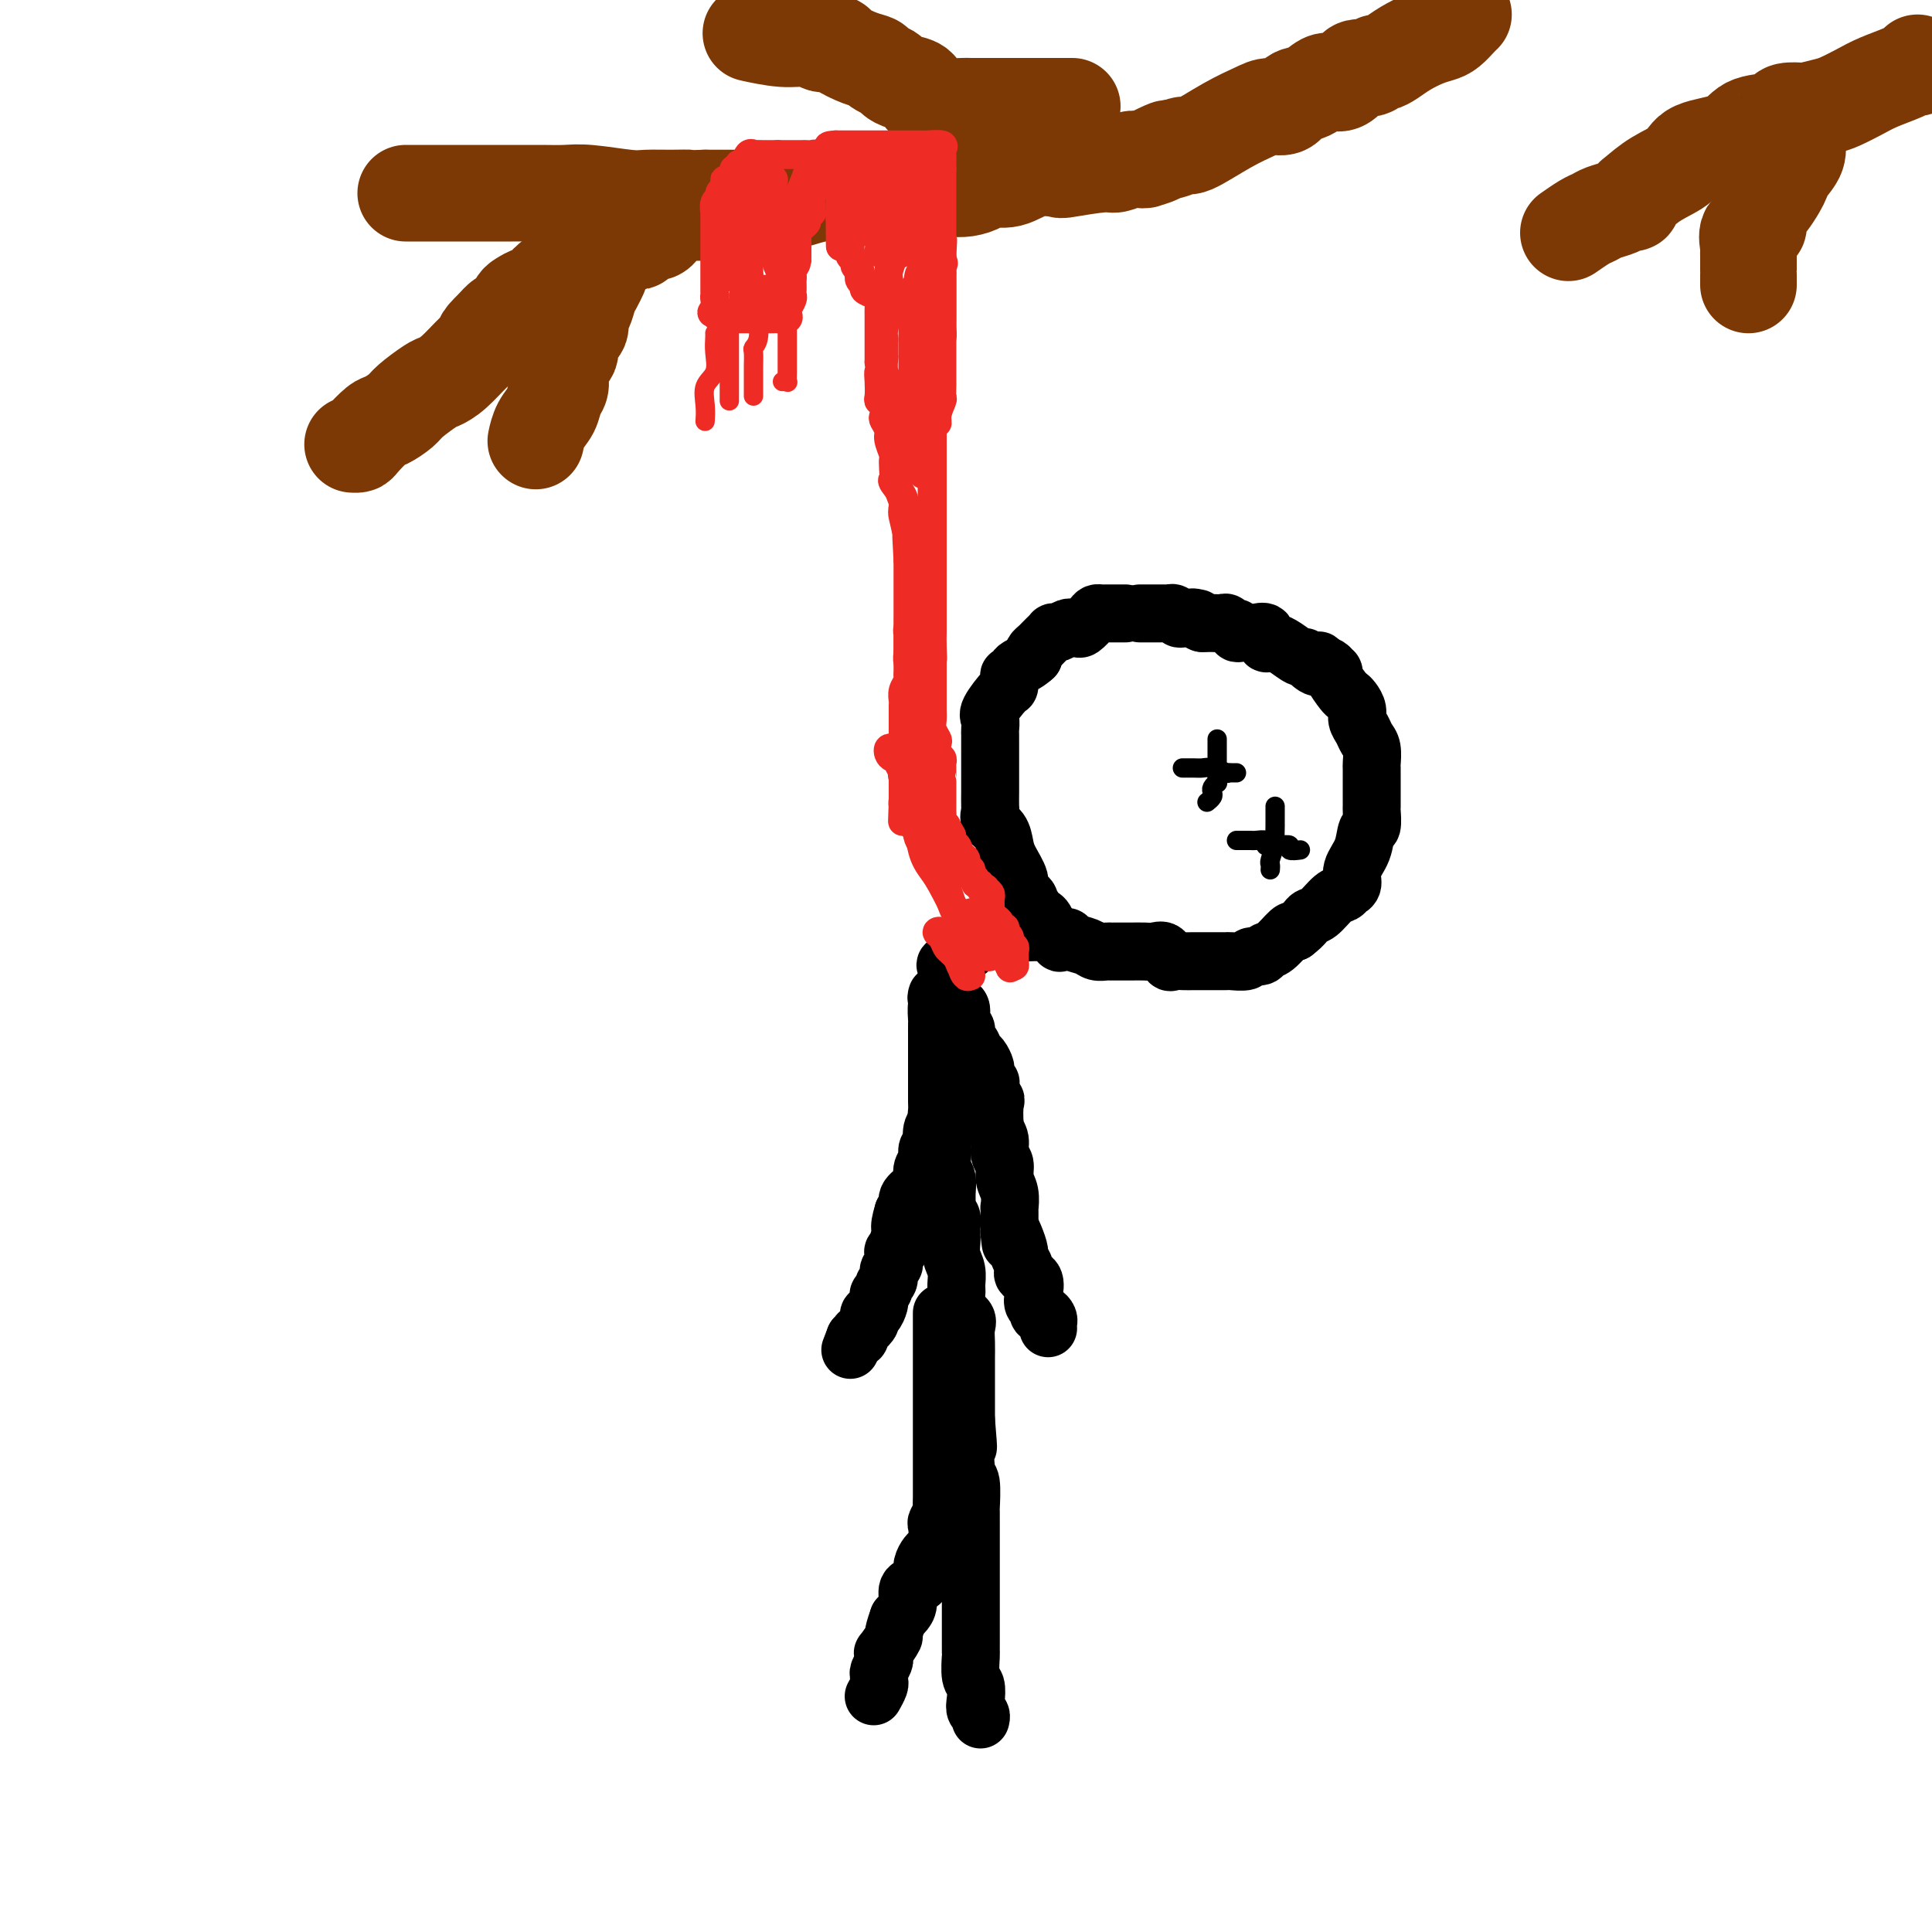 <svg viewBox='0 0 400 400' version='1.1' xmlns='http://www.w3.org/2000/svg' xmlns:xlink='http://www.w3.org/1999/xlink'><g fill='none' stroke='#000000' stroke-width='12' stroke-linecap='round' stroke-linejoin='round'><path d='M233,127c-0.303,-0.000 -0.606,-0.000 -1,0c-0.394,0.000 -0.879,0.000 -1,0c-0.121,-0.000 0.122,-0.001 0,0c-0.122,0.001 -0.609,0.002 -1,0c-0.391,-0.002 -0.686,-0.007 -1,0c-0.314,0.007 -0.647,0.026 -1,0c-0.353,-0.026 -0.725,-0.098 -1,0c-0.275,0.098 -0.451,0.366 -1,1c-0.549,0.634 -1.470,1.633 -2,2c-0.530,0.367 -0.670,0.102 -1,0c-0.330,-0.102 -0.849,-0.041 -1,0c-0.151,0.041 0.065,0.063 0,0c-0.065,-0.063 -0.413,-0.210 -1,0c-0.587,0.210 -1.414,0.777 -2,1c-0.586,0.223 -0.930,0.101 -1,0c-0.070,-0.101 0.135,-0.182 0,0c-0.135,0.182 -0.611,0.626 -1,1c-0.389,0.374 -0.692,0.678 -1,1c-0.308,0.322 -0.621,0.664 -1,1c-0.379,0.336 -0.822,0.668 -1,1c-0.178,0.332 -0.089,0.666 0,1'/><path d='M214,136c-1.254,1.184 -2.388,1.645 -3,2c-0.612,0.355 -0.701,0.603 -1,1c-0.299,0.397 -0.810,0.943 -1,1c-0.190,0.057 -0.061,-0.375 0,0c0.061,0.375 0.055,1.557 0,2c-0.055,0.443 -0.158,0.146 -1,1c-0.842,0.854 -2.422,2.859 -3,4c-0.578,1.141 -0.155,1.418 0,2c0.155,0.582 0.042,1.469 0,2c-0.042,0.531 -0.011,0.706 0,1c0.011,0.294 0.003,0.705 0,1c-0.003,0.295 -0.001,0.472 0,1c0.001,0.528 0.000,1.406 0,2c-0.000,0.594 0.000,0.904 0,2c-0.000,1.096 -0.002,2.979 0,4c0.002,1.021 0.007,1.179 0,2c-0.007,0.821 -0.027,2.306 0,3c0.027,0.694 0.100,0.596 0,1c-0.100,0.404 -0.372,1.309 0,2c0.372,0.691 1.390,1.168 2,2c0.610,0.832 0.812,2.019 1,3c0.188,0.981 0.361,1.754 1,3c0.639,1.246 1.745,2.964 2,4c0.255,1.036 -0.340,1.391 0,2c0.340,0.609 1.614,1.472 2,2c0.386,0.528 -0.118,0.723 0,1c0.118,0.277 0.858,0.638 1,1c0.142,0.362 -0.312,0.726 0,1c0.312,0.274 1.392,0.458 2,1c0.608,0.542 0.745,1.440 1,2c0.255,0.560 0.627,0.780 1,1'/><path d='M218,193c2.192,3.781 1.171,1.734 1,1c-0.171,-0.734 0.506,-0.154 1,0c0.494,0.154 0.805,-0.116 1,0c0.195,0.116 0.276,0.620 1,1c0.724,0.380 2.093,0.638 3,1c0.907,0.362 1.353,0.829 2,1c0.647,0.171 1.496,0.046 2,0c0.504,-0.046 0.662,-0.012 1,0c0.338,0.012 0.857,0.003 1,0c0.143,-0.003 -0.089,-0.000 0,0c0.089,0.000 0.500,-0.002 1,0c0.500,0.002 1.090,0.008 2,0c0.910,-0.008 2.141,-0.030 3,0c0.859,0.030 1.346,0.113 2,0c0.654,-0.113 1.475,-0.423 2,0c0.525,0.423 0.755,1.577 1,2c0.245,0.423 0.506,0.113 1,0c0.494,-0.113 1.221,-0.030 2,0c0.779,0.030 1.610,0.008 2,0c0.390,-0.008 0.340,-0.002 1,0c0.660,0.002 2.030,0.002 3,0c0.970,-0.002 1.540,-0.004 2,0c0.460,0.004 0.810,0.016 1,0c0.190,-0.016 0.222,-0.060 1,0c0.778,0.060 2.304,0.226 3,0c0.696,-0.226 0.561,-0.842 1,-1c0.439,-0.158 1.452,0.143 2,0c0.548,-0.143 0.631,-0.729 1,-1c0.369,-0.271 1.022,-0.227 2,-1c0.978,-0.773 2.279,-2.364 3,-3c0.721,-0.636 0.860,-0.318 1,0'/><path d='M268,193c2.146,-1.593 2.513,-2.574 3,-3c0.487,-0.426 1.096,-0.296 2,-1c0.904,-0.704 2.103,-2.243 3,-3c0.897,-0.757 1.492,-0.733 2,-1c0.508,-0.267 0.927,-0.825 1,-1c0.073,-0.175 -0.202,0.033 0,0c0.202,-0.033 0.881,-0.307 1,-1c0.119,-0.693 -0.322,-1.804 0,-3c0.322,-1.196 1.407,-2.475 2,-4c0.593,-1.525 0.695,-3.294 1,-4c0.305,-0.706 0.814,-0.348 1,-1c0.186,-0.652 0.050,-2.315 0,-3c-0.050,-0.685 -0.014,-0.391 0,-1c0.014,-0.609 0.004,-2.120 0,-3c-0.004,-0.880 -0.004,-1.128 0,-2c0.004,-0.872 0.013,-2.369 0,-3c-0.013,-0.631 -0.046,-0.396 0,-1c0.046,-0.604 0.171,-2.049 0,-3c-0.171,-0.951 -0.637,-1.410 -1,-2c-0.363,-0.590 -0.622,-1.310 -1,-2c-0.378,-0.690 -0.873,-1.349 -1,-2c-0.127,-0.651 0.116,-1.295 0,-2c-0.116,-0.705 -0.592,-1.471 -1,-2c-0.408,-0.529 -0.750,-0.820 -1,-1c-0.250,-0.180 -0.410,-0.248 -1,-1c-0.590,-0.752 -1.611,-2.188 -2,-3c-0.389,-0.812 -0.145,-1.001 0,-1c0.145,0.001 0.193,0.193 0,0c-0.193,-0.193 -0.627,-0.769 -1,-1c-0.373,-0.231 -0.687,-0.115 -1,0'/><path d='M274,138c-1.667,-2.588 -0.834,-0.556 -1,0c-0.166,0.556 -1.329,-0.362 -2,-1c-0.671,-0.638 -0.848,-0.994 -1,-1c-0.152,-0.006 -0.280,0.340 -1,0c-0.720,-0.340 -2.033,-1.367 -3,-2c-0.967,-0.633 -1.586,-0.874 -2,-1c-0.414,-0.126 -0.621,-0.139 -1,0c-0.379,0.139 -0.929,0.430 -1,0c-0.071,-0.430 0.335,-1.579 0,-2c-0.335,-0.421 -1.413,-0.113 -2,0c-0.587,0.113 -0.683,0.031 -1,0c-0.317,-0.031 -0.855,-0.012 -1,0c-0.145,0.012 0.102,0.018 0,0c-0.102,-0.018 -0.552,-0.061 -1,0c-0.448,0.061 -0.893,0.227 -1,0c-0.107,-0.227 0.123,-0.845 0,-1c-0.123,-0.155 -0.601,0.155 -1,0c-0.399,-0.155 -0.720,-0.773 -1,-1c-0.280,-0.227 -0.518,-0.061 -1,0c-0.482,0.061 -1.207,0.016 -2,0c-0.793,-0.016 -1.655,-0.005 -2,0c-0.345,0.005 -0.172,0.002 0,0'/><path d='M249,129c-4.062,-1.620 -1.718,-1.170 -1,-1c0.718,0.170 -0.189,0.060 -1,0c-0.811,-0.060 -1.527,-0.069 -2,0c-0.473,0.069 -0.704,0.215 -1,0c-0.296,-0.215 -0.656,-0.790 -1,-1c-0.344,-0.210 -0.673,-0.056 -1,0c-0.327,0.056 -0.652,0.015 -1,0c-0.348,-0.015 -0.720,-0.004 -1,0c-0.280,0.004 -0.467,0.001 -1,0c-0.533,-0.001 -1.411,-0.000 -2,0c-0.589,0.000 -0.889,0.000 -1,0c-0.111,-0.000 -0.032,-0.000 0,0c0.032,0.000 0.016,0.000 0,0'/><path d='M215,193c-0.417,0.000 -0.833,0.000 -1,0c-0.167,0.000 -0.083,0.000 0,0c0.083,0.000 0.167,0.000 0,0c-0.167,0.000 -0.583,0.000 -1,0'/><path d='M213,193c-0.509,0.016 -0.781,0.057 -1,0c-0.219,-0.057 -0.386,-0.211 -1,0c-0.614,0.211 -1.675,0.789 -2,1c-0.325,0.211 0.085,0.057 0,0c-0.085,-0.057 -0.667,-0.015 -1,0c-0.333,0.015 -0.418,0.003 -1,0c-0.582,-0.003 -1.661,0.002 -2,0c-0.339,-0.002 0.064,-0.012 0,0c-0.064,0.012 -0.593,0.046 -1,0c-0.407,-0.046 -0.691,-0.171 -1,0c-0.309,0.171 -0.642,0.637 -1,1c-0.358,0.363 -0.739,0.622 -1,1c-0.261,0.378 -0.400,0.874 -1,1c-0.600,0.126 -1.662,-0.120 -2,0c-0.338,0.120 0.046,0.606 0,1c-0.046,0.394 -0.523,0.697 -1,1'/><path d='M197,199c-2.476,1.111 -0.667,0.890 0,1c0.667,0.110 0.193,0.553 0,1c-0.193,0.447 -0.103,0.898 0,1c0.103,0.102 0.221,-0.146 0,0c-0.221,0.146 -0.781,0.685 -1,1c-0.219,0.315 -0.097,0.407 0,1c0.097,0.593 0.170,1.689 0,2c-0.170,0.311 -0.581,-0.162 -1,0c-0.419,0.162 -0.844,0.960 -1,2c-0.156,1.040 -0.042,2.321 0,3c0.042,0.679 0.011,0.756 0,1c-0.011,0.244 -0.003,0.656 0,1c0.003,0.344 0.001,0.621 0,1c-0.001,0.379 -0.000,0.862 0,1c0.000,0.138 0.000,-0.067 0,0c-0.000,0.067 -0.000,0.407 0,1c0.000,0.593 -0.000,1.441 0,2c0.000,0.559 0.000,0.830 0,1c-0.000,0.170 -0.000,0.237 0,1c0.000,0.763 0.000,2.220 0,3c-0.000,0.780 -0.001,0.883 0,1c0.001,0.117 0.004,0.248 0,1c-0.004,0.752 -0.015,2.124 0,3c0.015,0.876 0.056,1.255 0,2c-0.056,0.745 -0.207,1.854 0,3c0.207,1.146 0.774,2.327 1,3c0.226,0.673 0.113,0.836 0,1'/><path d='M195,237c0.156,4.605 0.046,1.617 0,1c-0.046,-0.617 -0.026,1.135 0,2c0.026,0.865 0.060,0.841 0,1c-0.060,0.159 -0.213,0.501 0,1c0.213,0.499 0.793,1.155 1,2c0.207,0.845 0.041,1.879 0,3c-0.041,1.121 0.041,2.328 0,3c-0.041,0.672 -0.207,0.811 0,1c0.207,0.189 0.788,0.430 1,1c0.212,0.570 0.056,1.468 0,2c-0.056,0.532 -0.011,0.697 0,1c0.011,0.303 -0.011,0.742 0,1c0.011,0.258 0.056,0.333 0,1c-0.056,0.667 -0.213,1.926 0,3c0.213,1.074 0.797,1.965 1,3c0.203,1.035 0.026,2.216 0,3c-0.026,0.784 0.098,1.171 0,2c-0.098,0.829 -0.419,2.100 0,3c0.419,0.900 1.576,1.430 2,2c0.424,0.570 0.114,1.179 0,2c-0.114,0.821 -0.030,1.855 0,3c0.030,1.145 0.008,2.401 0,3c-0.008,0.599 -0.002,0.541 0,1c0.002,0.459 0.001,1.436 0,2c-0.001,0.564 -0.000,0.715 0,1c0.000,0.285 0.000,0.705 0,1c-0.000,0.295 -0.000,0.466 0,1c0.000,0.534 0.000,1.432 0,2c-0.000,0.568 -0.000,0.807 0,1c0.000,0.193 0.000,0.341 0,1c-0.000,0.659 -0.000,1.830 0,3'/><path d='M200,294c0.790,9.387 0.264,4.355 0,4c-0.264,-0.355 -0.267,3.968 0,6c0.267,2.032 0.804,1.772 1,3c0.196,1.228 0.053,3.942 0,5c-0.053,1.058 -0.014,0.458 0,1c0.014,0.542 0.004,2.224 0,3c-0.004,0.776 -0.001,0.645 0,1c0.001,0.355 0.000,1.197 0,2c-0.000,0.803 -0.000,1.567 0,2c0.000,0.433 0.000,0.534 0,1c-0.000,0.466 -0.000,1.298 0,2c0.000,0.702 0.000,1.275 0,2c-0.000,0.725 -0.000,1.602 0,2c0.000,0.398 0.000,0.318 0,1c-0.000,0.682 -0.000,2.127 0,3c0.000,0.873 0.000,1.172 0,2c-0.000,0.828 -0.001,2.183 0,3c0.001,0.817 0.004,1.096 0,2c-0.004,0.904 -0.015,2.434 0,3c0.015,0.566 0.056,0.169 0,1c-0.056,0.831 -0.207,2.891 0,4c0.207,1.109 0.774,1.268 1,2c0.226,0.732 0.113,2.039 0,3c-0.113,0.961 -0.226,1.577 0,2c0.226,0.423 0.792,0.652 1,1c0.208,0.348 0.060,0.814 0,1c-0.060,0.186 -0.030,0.093 0,0'/><path d='M195,272c-0.000,-0.163 -0.000,-0.327 0,0c0.000,0.327 0.000,1.143 0,2c-0.000,0.857 -0.000,1.755 0,3c0.000,1.245 0.000,2.836 0,4c-0.000,1.164 -0.000,1.900 0,3c0.000,1.100 0.000,2.564 0,4c-0.000,1.436 -0.000,2.845 0,4c0.000,1.155 0.000,2.058 0,3c-0.000,0.942 -0.000,1.924 0,3c0.000,1.076 0.000,2.245 0,3c-0.000,0.755 -0.000,1.095 0,2c0.000,0.905 0.001,2.374 0,3c-0.001,0.626 -0.004,0.410 0,1c0.004,0.590 0.015,1.988 0,3c-0.015,1.012 -0.056,1.640 0,2c0.056,0.360 0.208,0.454 0,1c-0.208,0.546 -0.776,1.546 -1,2c-0.224,0.454 -0.102,0.362 0,1c0.102,0.638 0.185,2.006 0,3c-0.185,0.994 -0.638,1.614 -1,2c-0.362,0.386 -0.635,0.538 -1,1c-0.365,0.462 -0.824,1.235 -1,2c-0.176,0.765 -0.071,1.521 0,2c0.071,0.479 0.107,0.681 0,1c-0.107,0.319 -0.357,0.754 -1,1c-0.643,0.246 -1.677,0.303 -2,1c-0.323,0.697 0.067,2.034 0,3c-0.067,0.966 -0.591,1.562 -1,2c-0.409,0.438 -0.705,0.719 -1,1'/><path d='M186,335c-1.497,4.124 -0.740,3.433 -1,4c-0.260,0.567 -1.538,2.393 -2,3c-0.462,0.607 -0.110,-0.006 0,0c0.110,0.006 -0.023,0.632 0,1c0.023,0.368 0.203,0.479 0,1c-0.203,0.521 -0.790,1.454 -1,2c-0.210,0.546 -0.042,0.707 0,1c0.042,0.293 -0.040,0.718 0,1c0.040,0.282 0.203,0.422 0,1c-0.203,0.578 -0.772,1.594 -1,2c-0.228,0.406 -0.114,0.203 0,0'/><path d='M196,207c0.342,-0.106 0.684,-0.212 1,0c0.316,0.212 0.606,0.743 1,1c0.394,0.257 0.893,0.239 1,1c0.107,0.761 -0.179,2.302 0,3c0.179,0.698 0.821,0.553 1,1c0.179,0.447 -0.106,1.486 0,2c0.106,0.514 0.602,0.504 1,1c0.398,0.496 0.699,1.500 1,2c0.301,0.500 0.602,0.497 1,1c0.398,0.503 0.891,1.511 1,2c0.109,0.489 -0.168,0.458 0,1c0.168,0.542 0.781,1.657 1,2c0.219,0.343 0.045,-0.084 0,0c-0.045,0.084 0.039,0.680 0,1c-0.039,0.320 -0.203,0.364 0,1c0.203,0.636 0.771,1.865 1,2c0.229,0.135 0.118,-0.824 0,0c-0.118,0.824 -0.243,3.431 0,5c0.243,1.569 0.853,2.099 1,3c0.147,0.901 -0.171,2.173 0,3c0.171,0.827 0.830,1.210 1,2c0.170,0.790 -0.151,1.987 0,3c0.151,1.013 0.772,1.843 1,3c0.228,1.157 0.061,2.640 0,3c-0.061,0.360 -0.016,-0.403 0,0c0.016,0.403 0.005,1.972 0,3c-0.005,1.028 -0.002,1.514 0,2'/><path d='M209,255c0.575,4.782 0.014,1.235 0,0c-0.014,-1.235 0.519,-0.160 1,1c0.481,1.160 0.912,2.405 1,3c0.088,0.595 -0.165,0.539 0,1c0.165,0.461 0.748,1.439 1,2c0.252,0.561 0.171,0.703 0,1c-0.171,0.297 -0.434,0.748 0,1c0.434,0.252 1.566,0.306 2,1c0.434,0.694 0.172,2.027 0,3c-0.172,0.973 -0.252,1.584 0,2c0.252,0.416 0.838,0.636 1,1c0.162,0.364 -0.100,0.872 0,1c0.100,0.128 0.563,-0.123 1,0c0.437,0.123 0.849,0.621 1,1c0.151,0.379 0.041,0.641 0,1c-0.041,0.359 -0.012,0.817 0,1c0.012,0.183 0.006,0.092 0,0'/><path d='M194,206c-0.113,0.359 -0.226,0.718 0,1c0.226,0.282 0.793,0.488 1,1c0.207,0.512 0.056,1.332 0,2c-0.056,0.668 -0.015,1.185 0,2c0.015,0.815 0.004,1.928 0,3c-0.004,1.072 -0.001,2.105 0,3c0.001,0.895 0.000,1.653 0,2c-0.000,0.347 -0.000,0.282 0,1c0.000,0.718 0.000,2.220 0,3c-0.000,0.780 0.000,0.839 0,1c-0.000,0.161 -0.000,0.424 0,1c0.000,0.576 0.001,1.463 0,2c-0.001,0.537 -0.003,0.722 0,1c0.003,0.278 0.011,0.650 0,1c-0.011,0.350 -0.042,0.680 0,1c0.042,0.320 0.156,0.631 0,1c-0.156,0.369 -0.582,0.795 -1,1c-0.418,0.205 -0.829,0.191 -1,1c-0.171,0.809 -0.102,2.443 0,3c0.102,0.557 0.238,0.036 0,0c-0.238,-0.036 -0.850,0.413 -1,1c-0.150,0.587 0.162,1.312 0,2c-0.162,0.688 -0.799,1.340 -1,2c-0.201,0.660 0.035,1.329 0,2c-0.035,0.671 -0.339,1.345 -1,2c-0.661,0.655 -1.678,1.292 -2,2c-0.322,0.708 0.051,1.488 0,2c-0.051,0.512 -0.525,0.756 -1,1'/><path d='M187,251c-1.254,3.952 -0.387,3.834 0,4c0.387,0.166 0.296,0.618 0,1c-0.296,0.382 -0.797,0.694 -1,1c-0.203,0.306 -0.107,0.607 0,1c0.107,0.393 0.226,0.879 0,1c-0.226,0.121 -0.797,-0.123 -1,0c-0.203,0.123 -0.039,0.614 0,1c0.039,0.386 -0.046,0.667 0,1c0.046,0.333 0.224,0.719 0,1c-0.224,0.281 -0.848,0.458 -1,1c-0.152,0.542 0.170,1.451 0,2c-0.170,0.549 -0.830,0.739 -1,1c-0.170,0.261 0.151,0.593 0,1c-0.151,0.407 -0.775,0.887 -1,1c-0.225,0.113 -0.050,-0.142 0,0c0.050,0.142 -0.026,0.683 0,1c0.026,0.317 0.152,0.412 0,1c-0.152,0.588 -0.584,1.668 -1,2c-0.416,0.332 -0.815,-0.084 -1,0c-0.185,0.084 -0.154,0.667 0,1c0.154,0.333 0.431,0.415 0,1c-0.431,0.585 -1.569,1.672 -2,2c-0.431,0.328 -0.154,-0.104 0,0c0.154,0.104 0.187,0.744 0,1c-0.187,0.256 -0.593,0.128 -1,0'/><path d='M177,277c-1.667,4.333 -0.833,2.167 0,0'/></g>
<g fill='none' stroke='#7C3805' stroke-width='20' stroke-linecap='round' stroke-linejoin='round'><path d='M303,3c-0.240,0.222 -0.479,0.443 -1,1c-0.521,0.557 -1.322,1.448 -2,2c-0.678,0.552 -1.232,0.765 -2,1c-0.768,0.235 -1.750,0.493 -3,1c-1.250,0.507 -2.769,1.264 -4,2c-1.231,0.736 -2.174,1.451 -3,2c-0.826,0.549 -1.535,0.931 -2,1c-0.465,0.069 -0.687,-0.176 -1,0c-0.313,0.176 -0.717,0.773 -1,1c-0.283,0.227 -0.446,0.086 -1,0c-0.554,-0.086 -1.499,-0.116 -2,0c-0.501,0.116 -0.560,0.378 -1,1c-0.440,0.622 -1.263,1.604 -2,2c-0.737,0.396 -1.390,0.205 -2,0c-0.610,-0.205 -1.178,-0.423 -2,0c-0.822,0.423 -1.898,1.488 -3,2c-1.102,0.512 -2.231,0.470 -3,1c-0.769,0.530 -1.180,1.632 -2,2c-0.820,0.368 -2.050,0.003 -3,0c-0.950,-0.003 -1.620,0.357 -3,1c-1.380,0.643 -3.469,1.570 -6,3c-2.531,1.430 -5.503,3.363 -7,4c-1.497,0.637 -1.518,-0.021 -2,0c-0.482,0.021 -1.423,0.720 -2,1c-0.577,0.280 -0.788,0.140 -1,0'/><path d='M242,31c-9.648,4.287 -3.270,1.004 -1,0c2.270,-1.004 0.430,0.271 -1,1c-1.430,0.729 -2.451,0.912 -3,1c-0.549,0.088 -0.628,0.080 -1,0c-0.372,-0.080 -1.038,-0.231 -2,0c-0.962,0.231 -2.220,0.844 -3,1c-0.780,0.156 -1.082,-0.147 -3,0c-1.918,0.147 -5.452,0.742 -7,1c-1.548,0.258 -1.110,0.177 -2,0c-0.890,-0.177 -3.109,-0.450 -5,0c-1.891,0.450 -3.455,1.623 -5,2c-1.545,0.377 -3.072,-0.044 -4,0c-0.928,0.044 -1.257,0.551 -2,1c-0.743,0.449 -1.898,0.838 -3,1c-1.102,0.162 -2.150,0.096 -3,0c-0.850,-0.096 -1.503,-0.222 -3,0c-1.497,0.222 -3.839,0.792 -5,1c-1.161,0.208 -1.141,0.055 -2,0c-0.859,-0.055 -2.595,-0.011 -4,0c-1.405,0.011 -2.478,-0.011 -4,0c-1.522,0.011 -3.495,0.056 -5,0c-1.505,-0.056 -2.544,-0.211 -4,0c-1.456,0.211 -3.330,0.789 -4,1c-0.670,0.211 -0.137,0.057 -1,0c-0.863,-0.057 -3.122,-0.015 -4,0c-0.878,0.015 -0.376,0.004 -1,0c-0.624,-0.004 -2.373,-0.001 -4,0c-1.627,0.001 -3.130,0.000 -4,0c-0.870,-0.000 -1.106,-0.000 -2,0c-0.894,0.000 -2.447,0.000 -4,0'/><path d='M146,41c-9.150,0.308 -5.024,0.079 -4,0c1.024,-0.079 -1.053,-0.007 -3,0c-1.947,0.007 -3.762,-0.051 -5,0c-1.238,0.051 -1.898,0.210 -4,0c-2.102,-0.210 -5.646,-0.788 -8,-1c-2.354,-0.212 -3.518,-0.057 -5,0c-1.482,0.057 -3.282,0.015 -5,0c-1.718,-0.015 -3.353,-0.004 -6,0c-2.647,0.004 -6.307,0.001 -9,0c-2.693,-0.001 -4.421,-0.000 -6,0c-1.579,0.000 -3.011,0.000 -4,0c-0.989,-0.000 -1.536,-0.000 -2,0c-0.464,0.000 -0.847,0.000 -1,0c-0.153,-0.000 -0.077,-0.000 0,0'/><path d='M148,44c-0.325,0.000 -0.651,0.000 -1,0c-0.349,-0.000 -0.722,-0.002 -1,0c-0.278,0.002 -0.462,0.006 -1,0c-0.538,-0.006 -1.428,-0.022 -2,0c-0.572,0.022 -0.824,0.082 -1,0c-0.176,-0.082 -0.275,-0.307 -1,0c-0.725,0.307 -2.074,1.144 -3,2c-0.926,0.856 -1.428,1.730 -2,2c-0.572,0.270 -1.212,-0.063 -2,0c-0.788,0.063 -1.723,0.521 -2,1c-0.277,0.479 0.102,0.977 0,1c-0.102,0.023 -0.687,-0.429 -2,0c-1.313,0.429 -3.355,1.739 -4,2c-0.645,0.261 0.107,-0.525 -1,0c-1.107,0.525 -4.074,2.363 -5,3c-0.926,0.637 0.190,0.073 0,0c-0.190,-0.073 -1.685,0.344 -3,1c-1.315,0.656 -2.450,1.552 -3,2c-0.550,0.448 -0.514,0.448 -1,1c-0.486,0.552 -1.492,1.657 -2,2c-0.508,0.343 -0.518,-0.076 -1,0c-0.482,0.076 -1.438,0.646 -2,1c-0.562,0.354 -0.731,0.493 -1,1c-0.269,0.507 -0.639,1.383 -1,2c-0.361,0.617 -0.713,0.974 -1,1c-0.287,0.026 -0.511,-0.278 -1,0c-0.489,0.278 -1.245,1.139 -2,2'/><path d='M102,68c-2.705,2.471 -1.969,2.649 -2,3c-0.031,0.351 -0.831,0.874 -2,2c-1.169,1.126 -2.707,2.853 -4,4c-1.293,1.147 -2.343,1.712 -3,2c-0.657,0.288 -0.923,0.299 -2,1c-1.077,0.701 -2.965,2.093 -4,3c-1.035,0.907 -1.219,1.329 -2,2c-0.781,0.671 -2.160,1.591 -3,2c-0.840,0.409 -1.139,0.306 -2,1c-0.861,0.694 -2.282,2.186 -3,3c-0.718,0.814 -0.732,0.950 -1,1c-0.268,0.050 -0.791,0.014 -1,0c-0.209,-0.014 -0.105,-0.007 0,0'/><path d='M124,57c0.089,-0.187 0.177,-0.374 0,0c-0.177,0.374 -0.620,1.308 -1,2c-0.380,0.692 -0.698,1.143 -1,2c-0.302,0.857 -0.587,2.120 -1,3c-0.413,0.880 -0.956,1.376 -1,2c-0.044,0.624 0.409,1.375 0,2c-0.409,0.625 -1.679,1.122 -2,2c-0.321,0.878 0.307,2.136 0,3c-0.307,0.864 -1.550,1.333 -2,2c-0.450,0.667 -0.109,1.533 0,2c0.109,0.467 -0.016,0.536 0,1c0.016,0.464 0.172,1.323 0,2c-0.172,0.677 -0.673,1.173 -1,2c-0.327,0.827 -0.479,1.985 -1,3c-0.521,1.015 -1.409,1.889 -2,3c-0.591,1.111 -0.883,2.460 -1,3c-0.117,0.540 -0.058,0.270 0,0'/><path d='M222,22c-0.697,-0.000 -1.394,-0.000 -2,0c-0.606,0.000 -1.119,0.000 -2,0c-0.881,-0.000 -2.128,-0.000 -3,0c-0.872,0.000 -1.368,0.000 -2,0c-0.632,-0.000 -1.400,-0.000 -2,0c-0.600,0.000 -1.031,0.001 -2,0c-0.969,-0.001 -2.475,-0.003 -4,0c-1.525,0.003 -3.067,0.013 -4,0c-0.933,-0.013 -1.256,-0.049 -2,0c-0.744,0.049 -1.907,0.182 -3,0c-1.093,-0.182 -2.114,-0.679 -3,-1c-0.886,-0.321 -1.637,-0.467 -2,-1c-0.363,-0.533 -0.339,-1.452 -1,-2c-0.661,-0.548 -2.007,-0.724 -3,-1c-0.993,-0.276 -1.632,-0.650 -2,-1c-0.368,-0.350 -0.463,-0.675 -1,-1c-0.537,-0.325 -1.515,-0.651 -2,-1c-0.485,-0.349 -0.477,-0.721 -1,-1c-0.523,-0.279 -1.578,-0.466 -3,-1c-1.422,-0.534 -3.212,-1.415 -4,-2c-0.788,-0.585 -0.574,-0.874 -1,-1c-0.426,-0.126 -1.492,-0.090 -2,0c-0.508,0.090 -0.458,0.234 -1,0c-0.542,-0.234 -1.676,-0.847 -3,-1c-1.324,-0.153 -2.840,0.155 -5,0c-2.160,-0.155 -4.966,-0.772 -6,-1c-1.034,-0.228 -0.295,-0.065 0,0c0.295,0.065 0.148,0.033 0,0'/><path d='M397,13c0.087,0.440 0.173,0.880 0,1c-0.173,0.120 -0.606,-0.080 -1,0c-0.394,0.080 -0.750,0.441 -2,1c-1.250,0.559 -3.393,1.316 -5,2c-1.607,0.684 -2.676,1.294 -4,2c-1.324,0.706 -2.901,1.509 -4,2c-1.099,0.491 -1.719,0.670 -3,1c-1.281,0.330 -3.222,0.810 -4,1c-0.778,0.190 -0.393,0.091 -1,0c-0.607,-0.091 -2.206,-0.172 -3,0c-0.794,0.172 -0.783,0.597 -1,1c-0.217,0.403 -0.660,0.782 -2,1c-1.340,0.218 -3.575,0.273 -5,1c-1.425,0.727 -2.038,2.125 -4,3c-1.962,0.875 -5.272,1.228 -7,2c-1.728,0.772 -1.874,1.962 -3,3c-1.126,1.038 -3.232,1.923 -5,3c-1.768,1.077 -3.197,2.344 -4,3c-0.803,0.656 -0.981,0.700 -1,1c-0.019,0.300 0.122,0.854 0,1c-0.122,0.146 -0.506,-0.117 -1,0c-0.494,0.117 -1.096,0.613 -2,1c-0.904,0.387 -2.109,0.664 -3,1c-0.891,0.336 -1.468,0.731 -2,1c-0.532,0.269 -1.019,0.412 -2,1c-0.981,0.588 -2.456,1.620 -3,2c-0.544,0.380 -0.155,0.109 0,0c0.155,-0.109 0.078,-0.054 0,0'/><path d='M371,26c0.419,-0.071 0.838,-0.143 1,0c0.162,0.143 0.069,0.500 0,1c-0.069,0.500 -0.112,1.144 0,2c0.112,0.856 0.378,1.923 0,3c-0.378,1.077 -1.402,2.165 -2,3c-0.598,0.835 -0.771,1.418 -1,2c-0.229,0.582 -0.514,1.162 -1,2c-0.486,0.838 -1.174,1.934 -2,3c-0.826,1.066 -1.791,2.103 -2,3c-0.209,0.897 0.336,1.653 0,2c-0.336,0.347 -1.554,0.285 -2,1c-0.446,0.715 -0.119,2.206 0,3c0.119,0.794 0.032,0.892 0,1c-0.032,0.108 -0.009,0.228 0,1c0.009,0.772 0.002,2.196 0,3c-0.002,0.804 -0.001,0.986 0,1c0.001,0.014 0.000,-0.141 0,0c-0.000,0.141 -0.000,0.576 0,1c0.000,0.424 0.000,0.835 0,1c-0.000,0.165 -0.000,0.082 0,0'/></g>
<g fill='none' stroke='#EE2B24' stroke-width='6' stroke-linecap='round' stroke-linejoin='round'><path d='M205,188c-0.081,0.331 -0.162,0.662 0,1c0.162,0.338 0.565,0.682 1,1c0.435,0.318 0.900,0.611 1,1c0.100,0.389 -0.165,0.873 0,1c0.165,0.127 0.761,-0.102 1,0c0.239,0.102 0.120,0.534 0,1c-0.120,0.466 -0.242,0.966 0,1c0.242,0.034 0.850,-0.399 1,0c0.150,0.399 -0.156,1.630 0,2c0.156,0.370 0.775,-0.121 1,0c0.225,0.121 0.058,0.856 0,1c-0.058,0.144 -0.005,-0.302 0,0c0.005,0.302 -0.037,1.350 0,2c0.037,0.650 0.153,0.900 0,1c-0.153,0.100 -0.577,0.050 -1,0'/><path d='M209,200c0.497,1.497 -0.262,-0.762 -1,-2c-0.738,-1.238 -1.455,-1.455 -2,-2c-0.545,-0.545 -0.917,-1.419 -1,-2c-0.083,-0.581 0.121,-0.871 0,-1c-0.121,-0.129 -0.569,-0.098 -1,0c-0.431,0.098 -0.844,0.264 -1,0c-0.156,-0.264 -0.056,-0.957 0,-1c0.056,-0.043 0.066,0.566 0,1c-0.066,0.434 -0.210,0.694 0,1c0.210,0.306 0.774,0.659 1,1c0.226,0.341 0.113,0.671 0,1'/><path d='M204,196c0.075,0.707 0.763,0.974 1,1c0.237,0.026 0.023,-0.190 0,0c-0.023,0.190 0.145,0.784 0,1c-0.145,0.216 -0.602,0.054 -1,0c-0.398,-0.054 -0.735,0.001 -1,0c-0.265,-0.001 -0.456,-0.058 -1,0c-0.544,0.058 -1.441,0.233 -2,0c-0.559,-0.233 -0.781,-0.872 -1,-1c-0.219,-0.128 -0.434,0.255 -1,0c-0.566,-0.255 -1.483,-1.147 -2,-2c-0.517,-0.853 -0.633,-1.665 -1,-2c-0.367,-0.335 -0.985,-0.192 -1,0c-0.015,0.192 0.573,0.433 1,1c0.427,0.567 0.692,1.460 1,2c0.308,0.540 0.659,0.726 1,1c0.341,0.274 0.670,0.637 1,1'/><path d='M198,198c0.779,1.259 0.728,1.908 1,2c0.272,0.092 0.869,-0.373 1,0c0.131,0.373 -0.202,1.586 0,2c0.202,0.414 0.940,0.031 1,0c0.060,-0.031 -0.558,0.290 -1,0c-0.442,-0.290 -0.707,-1.191 -1,-2c-0.293,-0.809 -0.614,-1.526 -1,-2c-0.386,-0.474 -0.836,-0.705 -1,-1c-0.164,-0.295 -0.041,-0.653 0,-1c0.041,-0.347 -0.000,-0.685 0,-1c0.000,-0.315 0.041,-0.609 0,-1c-0.041,-0.391 -0.166,-0.878 0,-1c0.166,-0.122 0.622,0.121 1,0c0.378,-0.121 0.680,-0.606 1,-1c0.320,-0.394 0.660,-0.697 1,-1'/><path d='M200,191c0.416,-0.785 -0.042,-0.746 0,-1c0.042,-0.254 0.586,-0.800 1,-1c0.414,-0.200 0.699,-0.054 1,0c0.301,0.054 0.620,0.014 1,0c0.380,-0.014 0.823,-0.004 1,0c0.177,0.004 0.089,0.002 0,0'/><path d='M204,189c0.423,0.089 0.847,0.179 1,0c0.153,-0.179 0.037,-0.626 0,-1c-0.037,-0.374 0.005,-0.675 0,-1c-0.005,-0.325 -0.058,-0.675 0,-1c0.058,-0.325 0.227,-0.627 0,-1c-0.227,-0.373 -0.849,-0.817 -1,-1c-0.151,-0.183 0.171,-0.105 0,0c-0.171,0.105 -0.834,0.236 -1,0c-0.166,-0.236 0.167,-0.838 0,-1c-0.167,-0.162 -0.833,0.116 -1,0c-0.167,-0.116 0.166,-0.627 0,-1c-0.166,-0.373 -0.832,-0.609 -1,-1c-0.168,-0.391 0.163,-0.936 0,-1c-0.163,-0.064 -0.818,0.352 -1,0c-0.182,-0.352 0.109,-1.473 0,-2c-0.109,-0.527 -0.617,-0.461 -1,-1c-0.383,-0.539 -0.642,-1.684 -1,-2c-0.358,-0.316 -0.817,0.195 -1,0c-0.183,-0.195 -0.092,-1.098 0,-2'/><path d='M197,173c-1.326,-2.654 -1.140,-1.288 -1,-1c0.140,0.288 0.234,-0.501 0,-1c-0.234,-0.499 -0.795,-0.706 -1,-1c-0.205,-0.294 -0.055,-0.674 0,-1c0.055,-0.326 0.015,-0.597 0,-1c-0.015,-0.403 -0.004,-0.939 0,-1c0.004,-0.061 0.001,0.352 0,0c-0.001,-0.352 -0.000,-1.469 0,-2c0.000,-0.531 0.000,-0.475 0,-1c-0.000,-0.525 -0.000,-1.632 0,-2c0.000,-0.368 0.001,0.003 0,0c-0.001,-0.003 -0.004,-0.381 0,-1c0.004,-0.619 0.015,-1.479 0,-2c-0.015,-0.521 -0.056,-0.702 0,-1c0.056,-0.298 0.207,-0.713 0,-1c-0.207,-0.287 -0.774,-0.447 -1,-1c-0.226,-0.553 -0.113,-1.500 0,-2c0.113,-0.500 0.226,-0.554 0,-1c-0.226,-0.446 -0.793,-1.285 -1,-2c-0.207,-0.715 -0.056,-1.305 0,-2c0.056,-0.695 0.015,-1.495 0,-2c-0.015,-0.505 -0.004,-0.717 0,-1c0.004,-0.283 0.001,-0.639 0,-1c-0.001,-0.361 -0.000,-0.727 0,-1c0.000,-0.273 0.000,-0.454 0,-1c-0.000,-0.546 -0.000,-1.459 0,-2c0.000,-0.541 0.000,-0.712 0,-1c-0.000,-0.288 -0.000,-0.693 0,-1c0.000,-0.307 0.000,-0.516 0,-1c-0.000,-0.484 -0.000,-1.242 0,-2'/><path d='M193,136c-0.619,-5.648 -0.166,-1.267 0,0c0.166,1.267 0.044,-0.581 0,-2c-0.044,-1.419 -0.012,-2.410 0,-3c0.012,-0.590 0.003,-0.781 0,-1c-0.003,-0.219 -0.001,-0.467 0,-1c0.001,-0.533 0.000,-1.350 0,-2c-0.000,-0.650 -0.000,-1.133 0,-2c0.000,-0.867 0.000,-2.116 0,-3c-0.000,-0.884 -0.000,-1.401 0,-2c0.000,-0.599 0.000,-1.278 0,-2c-0.000,-0.722 -0.000,-1.487 0,-2c0.000,-0.513 0.000,-0.772 0,-1c-0.000,-0.228 -0.000,-0.423 0,-1c0.000,-0.577 0.000,-1.534 0,-2c-0.000,-0.466 -0.000,-0.439 0,-1c0.000,-0.561 0.000,-1.708 0,-2c-0.000,-0.292 -0.000,0.272 0,0c0.000,-0.272 0.000,-1.381 0,-2c-0.000,-0.619 -0.000,-0.747 0,-1c0.000,-0.253 0.000,-0.629 0,-1c-0.000,-0.371 -0.000,-0.737 0,-1c0.000,-0.263 0.000,-0.424 0,-1c-0.000,-0.576 -0.000,-1.567 0,-2c0.000,-0.433 0.000,-0.309 0,-1c0.000,-0.691 0.000,-2.199 0,-3c0.000,-0.801 0.000,-0.897 0,-1c0.000,-0.103 0.000,-0.213 0,-1c0.000,-0.787 0.000,-2.250 0,-3c0.000,-0.750 0.000,-0.786 0,-1c0.000,-0.214 0.000,-0.607 0,-1'/><path d='M193,90c0.243,-7.782 0.850,-4.235 1,-3c0.150,1.235 -0.156,0.160 0,-1c0.156,-1.160 0.774,-2.405 1,-3c0.226,-0.595 0.061,-0.541 0,-1c-0.061,-0.459 -0.016,-1.431 0,-2c0.016,-0.569 0.004,-0.733 0,-1c-0.004,-0.267 -0.001,-0.635 0,-1c0.001,-0.365 0.000,-0.727 0,-1c-0.000,-0.273 -0.000,-0.458 0,-1c0.000,-0.542 0.000,-1.439 0,-2c-0.000,-0.561 -0.000,-0.784 0,-1c0.000,-0.216 0.000,-0.426 0,-1c-0.000,-0.574 -0.000,-1.512 0,-2c0.000,-0.488 0.000,-0.526 0,-1c-0.000,-0.474 -0.000,-1.384 0,-2c0.000,-0.616 0.000,-0.939 0,-1c-0.000,-0.061 -0.000,0.139 0,0c0.000,-0.139 0.000,-0.616 0,-1c-0.000,-0.384 -0.000,-0.674 0,-1c0.000,-0.326 0.000,-0.686 0,-1c-0.000,-0.314 -0.000,-0.580 0,-1c0.000,-0.420 0.000,-0.994 0,-1c-0.000,-0.006 -0.000,0.556 0,0c0.000,-0.556 0.000,-2.232 0,-3c-0.000,-0.768 -0.000,-0.630 0,-1c0.000,-0.370 0.000,-1.249 0,-2c-0.000,-0.751 0.000,-1.376 0,-2'/><path d='M195,53c0.309,-5.965 0.083,-2.377 0,-1c-0.083,1.377 -0.022,0.543 0,0c0.022,-0.543 0.006,-0.793 0,-1c-0.006,-0.207 -0.002,-0.370 0,-1c0.002,-0.630 0.000,-1.728 0,-2c-0.000,-0.272 -0.000,0.281 0,0c0.000,-0.281 0.000,-1.397 0,-2c-0.000,-0.603 -0.000,-0.694 0,-1c0.000,-0.306 0.000,-0.827 0,-1c-0.000,-0.173 -0.000,0.003 0,0c0.000,-0.003 0.000,-0.186 0,-1c-0.000,-0.814 -0.000,-2.260 0,-3c0.000,-0.740 0.000,-0.776 0,-1c-0.000,-0.224 -0.000,-0.637 0,-1c0.000,-0.363 0.000,-0.675 0,-1c-0.000,-0.325 -0.000,-0.664 0,-1c0.000,-0.336 0.000,-0.668 0,-1'/><path d='M195,35c0.001,-2.753 0.003,-0.636 0,0c-0.003,0.636 -0.011,-0.208 0,-1c0.011,-0.792 0.040,-1.533 0,-2c-0.040,-0.467 -0.151,-0.661 0,-1c0.151,-0.339 0.563,-0.823 0,-1c-0.563,-0.177 -2.101,-0.047 -3,0c-0.899,0.047 -1.158,0.013 -2,0c-0.842,-0.013 -2.267,-0.003 -3,0c-0.733,0.003 -0.774,0.001 -1,0c-0.226,-0.001 -0.636,-0.000 -1,0c-0.364,0.000 -0.683,0.000 -1,0c-0.317,-0.000 -0.632,-0.000 -1,0c-0.368,0.000 -0.790,0.000 -1,0c-0.210,-0.000 -0.210,-0.000 -1,0c-0.790,0.000 -2.372,0.000 -3,0c-0.628,-0.000 -0.302,-0.000 -1,0c-0.698,0.000 -2.419,0.000 -3,0c-0.581,-0.000 -0.023,-0.000 0,0c0.023,0.000 -0.488,0.000 -1,0'/><path d='M173,30c-2.944,0.179 -0.803,0.626 0,1c0.803,0.374 0.268,0.676 0,1c-0.268,0.324 -0.268,0.671 0,1c0.268,0.329 0.804,0.640 1,1c0.196,0.360 0.053,0.769 0,1c-0.053,0.231 -0.014,0.285 0,1c0.014,0.715 0.004,2.090 0,3c-0.004,0.910 -0.001,1.356 0,2c0.001,0.644 0.000,1.487 0,2c-0.000,0.513 -0.000,0.696 0,1c0.000,0.304 0.000,0.729 0,1c-0.000,0.271 -0.000,0.389 0,1c0.000,0.611 0.000,1.716 0,2c-0.000,0.284 -0.000,-0.254 0,0c0.000,0.254 0.000,1.299 0,2c-0.000,0.701 -0.000,1.057 0,1c0.000,-0.057 0.000,-0.529 0,-1'/><path d='M174,50c0.152,2.748 0.030,-0.381 0,-2c-0.030,-1.619 0.030,-1.729 0,-2c-0.030,-0.271 -0.151,-0.702 0,-1c0.151,-0.298 0.576,-0.462 1,-1c0.424,-0.538 0.849,-1.450 1,-2c0.151,-0.550 0.029,-0.737 0,-1c-0.029,-0.263 0.036,-0.600 0,-1c-0.036,-0.400 -0.174,-0.863 0,-1c0.174,-0.137 0.660,0.052 1,0c0.340,-0.052 0.535,-0.343 1,1c0.465,1.343 1.200,4.321 2,6c0.800,1.679 1.664,2.059 2,3c0.336,0.941 0.143,2.443 0,3c-0.143,0.557 -0.235,0.169 0,0c0.235,-0.169 0.799,-0.119 1,0c0.201,0.119 0.040,0.305 0,0c-0.040,-0.305 0.042,-1.103 0,-2c-0.042,-0.897 -0.207,-1.893 0,-3c0.207,-1.107 0.788,-2.324 1,-3c0.212,-0.676 0.057,-0.810 0,-1c-0.057,-0.190 -0.015,-0.436 0,-1c0.015,-0.564 0.004,-1.447 0,-2c-0.004,-0.553 -0.002,-0.777 0,-1'/><path d='M184,39c0.264,-1.887 -0.076,-0.105 0,0c0.076,0.105 0.569,-1.468 1,-2c0.431,-0.532 0.799,-0.023 1,0c0.201,0.023 0.236,-0.438 1,0c0.764,0.438 2.257,1.777 3,3c0.743,1.223 0.735,2.331 1,3c0.265,0.669 0.803,0.898 1,1c0.197,0.102 0.052,0.077 0,0c-0.052,-0.077 -0.013,-0.205 0,-1c0.013,-0.795 -0.000,-2.255 0,-3c0.000,-0.745 0.014,-0.774 0,-1c-0.014,-0.226 -0.055,-0.648 0,-1c0.055,-0.352 0.207,-0.633 0,-1c-0.207,-0.367 -0.773,-0.819 -1,-1c-0.227,-0.181 -0.113,-0.090 0,0'/><path d='M191,36c-0.201,-1.022 -0.702,-0.076 -1,0c-0.298,0.076 -0.393,-0.719 -1,-1c-0.607,-0.281 -1.727,-0.047 -3,0c-1.273,0.047 -2.699,-0.093 -4,0c-1.301,0.093 -2.479,0.420 -4,0c-1.521,-0.420 -3.386,-1.587 -4,-2c-0.614,-0.413 0.024,-0.072 0,0c-0.024,0.072 -0.711,-0.125 -1,0c-0.289,0.125 -0.180,0.573 0,1c0.180,0.427 0.433,0.834 1,1c0.567,0.166 1.450,0.090 2,0c0.550,-0.090 0.767,-0.194 1,0c0.233,0.194 0.483,0.686 1,1c0.517,0.314 1.301,0.448 2,1c0.699,0.552 1.313,1.521 3,3c1.687,1.479 4.446,3.468 6,5c1.554,1.532 1.901,2.606 2,3c0.099,0.394 -0.050,0.106 0,0c0.050,-0.106 0.300,-0.030 0,0c-0.300,0.030 -1.150,0.015 -2,0'/><path d='M189,48c2.146,2.321 0.012,0.622 -2,0c-2.012,-0.622 -3.902,-0.168 -5,0c-1.098,0.168 -1.405,0.048 -2,0c-0.595,-0.048 -1.480,-0.025 -2,0c-0.520,0.025 -0.675,0.053 -1,0c-0.325,-0.053 -0.819,-0.187 -1,0c-0.181,0.187 -0.050,0.694 0,1c0.050,0.306 0.017,0.411 0,1c-0.017,0.589 -0.019,1.663 0,2c0.019,0.337 0.060,-0.065 0,0c-0.060,0.065 -0.222,0.595 0,1c0.222,0.405 0.829,0.686 1,1c0.171,0.314 -0.094,0.661 0,1c0.094,0.339 0.547,0.669 1,1'/><path d='M178,56c0.018,1.416 0.064,0.957 0,1c-0.064,0.043 -0.238,0.588 0,1c0.238,0.412 0.887,0.692 1,1c0.113,0.308 -0.309,0.646 0,1c0.309,0.354 1.351,0.725 2,1c0.649,0.275 0.906,0.454 1,1c0.094,0.546 0.025,1.460 0,2c-0.025,0.540 -0.007,0.708 0,1c0.007,0.292 0.002,0.708 0,1c-0.002,0.292 -0.000,0.459 0,1c0.000,0.541 0.000,1.454 0,2c-0.000,0.546 -0.000,0.725 0,1c0.000,0.275 0.000,0.647 0,1c-0.000,0.353 -0.000,0.686 0,1c0.000,0.314 0.000,0.610 0,1c-0.000,0.390 -0.000,0.874 0,1c0.000,0.126 0.000,-0.107 0,0c-0.000,0.107 -0.000,0.553 0,1'/><path d='M182,75c0.620,3.316 0.170,2.106 0,2c-0.170,-0.106 -0.059,0.893 0,2c0.059,1.107 0.067,2.323 0,3c-0.067,0.677 -0.210,0.815 0,1c0.210,0.185 0.773,0.418 1,1c0.227,0.582 0.117,1.511 0,2c-0.117,0.489 -0.242,0.536 0,1c0.242,0.464 0.849,1.345 1,2c0.151,0.655 -0.155,1.083 0,2c0.155,0.917 0.772,2.324 1,3c0.228,0.676 0.069,0.621 0,1c-0.069,0.379 -0.047,1.191 0,2c0.047,0.809 0.118,1.613 0,2c-0.118,0.387 -0.425,0.355 0,1c0.425,0.645 1.582,1.965 2,3c0.418,1.035 0.097,1.783 0,2c-0.097,0.217 0.030,-0.096 0,0c-0.030,0.096 -0.218,0.603 0,1c0.218,0.397 0.843,0.684 1,1c0.157,0.316 -0.154,0.662 0,1c0.154,0.338 0.773,0.668 1,1c0.227,0.332 0.061,0.667 0,1c-0.061,0.333 -0.016,0.664 0,1c0.016,0.336 0.004,0.676 0,1c-0.004,0.324 -0.001,0.632 0,1c0.001,0.368 0.000,0.798 0,1c-0.000,0.202 -0.000,0.178 0,1c0.000,0.822 0.000,2.491 0,3c-0.000,0.509 -0.000,-0.140 0,0c0.000,0.140 0.000,1.070 0,2'/><path d='M189,120c1.083,7.095 0.291,2.333 0,1c-0.291,-1.333 -0.082,0.764 0,2c0.082,1.236 0.036,1.613 0,2c-0.036,0.387 -0.062,0.785 0,1c0.062,0.215 0.213,0.246 0,1c-0.213,0.754 -0.789,2.229 -1,3c-0.211,0.771 -0.057,0.837 0,1c0.057,0.163 0.015,0.424 0,1c-0.015,0.576 -0.004,1.467 0,2c0.004,0.533 0.001,0.706 0,1c-0.001,0.294 0.001,0.708 0,1c-0.001,0.292 -0.004,0.462 0,1c0.004,0.538 0.015,1.444 0,2c-0.015,0.556 -0.057,0.763 0,1c0.057,0.237 0.211,0.505 0,1c-0.211,0.495 -0.789,1.218 -1,2c-0.211,0.782 -0.057,1.623 0,2c0.057,0.377 0.015,0.289 0,1c-0.015,0.711 -0.004,2.221 0,3c0.004,0.779 0.001,0.828 0,1c-0.001,0.172 -0.000,0.466 0,1c0.000,0.534 0.000,1.308 0,2c-0.000,0.692 -0.000,1.303 0,2c0.000,0.697 0.000,1.481 0,2c-0.000,0.519 -0.000,0.772 0,1c0.000,0.228 0.000,0.431 0,1c-0.000,0.569 -0.000,1.503 0,2c0.000,0.497 0.000,0.557 0,1c-0.000,0.443 -0.000,1.269 0,2c0.000,0.731 0.000,1.365 0,2'/><path d='M187,166c-0.292,7.372 -0.022,2.802 0,1c0.022,-1.802 -0.206,-0.838 0,0c0.206,0.838 0.844,1.548 1,2c0.156,0.452 -0.169,0.645 0,1c0.169,0.355 0.833,0.873 1,1c0.167,0.127 -0.162,-0.135 0,0c0.162,0.135 0.817,0.669 1,1c0.183,0.331 -0.104,0.459 0,1c0.104,0.541 0.600,1.493 1,2c0.400,0.507 0.703,0.568 1,1c0.297,0.432 0.588,1.234 1,2c0.412,0.766 0.947,1.495 1,2c0.053,0.505 -0.375,0.785 0,1c0.375,0.215 1.554,0.363 2,1c0.446,0.637 0.161,1.763 0,2c-0.161,0.237 -0.197,-0.413 0,0c0.197,0.413 0.628,1.891 1,3c0.372,1.109 0.685,1.850 1,2c0.315,0.150 0.631,-0.290 1,0c0.369,0.290 0.792,1.309 1,2c0.208,0.691 0.202,1.055 0,1c-0.202,-0.055 -0.601,-0.527 -1,-1'/><path d='M199,191c1.330,2.771 -1.345,-2.803 -3,-6c-1.655,-3.197 -2.289,-4.018 -3,-5c-0.711,-0.982 -1.500,-2.125 -2,-4c-0.500,-1.875 -0.712,-4.481 -1,-6c-0.288,-1.519 -0.652,-1.951 -1,-3c-0.348,-1.049 -0.681,-2.715 -1,-4c-0.319,-1.285 -0.624,-2.190 -1,-3c-0.376,-0.810 -0.822,-1.524 -1,-2c-0.178,-0.476 -0.087,-0.713 0,-1c0.087,-0.287 0.169,-0.624 0,-1c-0.169,-0.376 -0.588,-0.791 -1,-1c-0.412,-0.209 -0.818,-0.211 -1,0c-0.182,0.211 -0.139,0.634 0,1c0.139,0.366 0.375,0.674 1,1c0.625,0.326 1.638,0.671 2,1c0.362,0.329 0.073,0.641 0,1c-0.073,0.359 0.070,0.764 0,1c-0.070,0.236 -0.355,0.305 0,1c0.355,0.695 1.349,2.018 2,3c0.651,0.982 0.959,1.622 1,2c0.041,0.378 -0.185,0.493 0,1c0.185,0.507 0.781,1.406 1,2c0.219,0.594 0.063,0.884 0,1c-0.063,0.116 -0.031,0.058 0,0'/><path d='M191,170c1.083,1.428 0.290,-2.502 0,-4c-0.290,-1.498 -0.078,-0.562 0,-1c0.078,-0.438 0.021,-2.248 0,-3c-0.021,-0.752 -0.006,-0.444 0,-1c0.006,-0.556 0.001,-1.976 0,-3c-0.001,-1.024 -0.000,-1.650 0,-2c0.000,-0.350 0.000,-0.422 0,-1c-0.000,-0.578 -0.000,-1.660 0,-2c0.000,-0.340 0.000,0.064 0,0c-0.000,-0.064 -0.000,-0.594 0,-1c0.000,-0.406 0.001,-0.688 0,-1c-0.001,-0.312 -0.003,-0.653 0,-1c0.003,-0.347 0.011,-0.699 0,-1c-0.011,-0.301 -0.040,-0.551 0,-1c0.040,-0.449 0.151,-1.097 0,-2c-0.151,-0.903 -0.562,-2.059 -1,-3c-0.438,-0.941 -0.902,-1.666 -1,-2c-0.098,-0.334 0.170,-0.279 0,-1c-0.170,-0.721 -0.778,-2.220 -1,-3c-0.222,-0.780 -0.060,-0.842 0,-2c0.060,-1.158 0.016,-3.414 0,-5c-0.016,-1.586 -0.004,-2.503 0,-3c0.004,-0.497 0.001,-0.574 0,-1c-0.001,-0.426 -0.000,-1.199 0,-2c0.000,-0.801 0.000,-1.629 0,-2c-0.000,-0.371 -0.000,-0.285 0,-1c0.000,-0.715 0.000,-2.231 0,-3c-0.000,-0.769 -0.000,-0.791 0,-1c0.000,-0.209 0.000,-0.604 0,-1'/><path d='M188,116c-0.480,-8.764 -0.180,-3.674 0,-2c0.180,1.674 0.241,-0.068 0,-2c-0.241,-1.932 -0.782,-4.054 -1,-5c-0.218,-0.946 -0.111,-0.716 0,-1c0.111,-0.284 0.226,-1.082 0,-2c-0.226,-0.918 -0.793,-1.955 -1,-3c-0.207,-1.045 -0.056,-2.099 0,-3c0.056,-0.901 0.016,-1.648 0,-2c-0.016,-0.352 -0.007,-0.310 0,-1c0.007,-0.690 0.012,-2.114 0,-3c-0.012,-0.886 -0.041,-1.235 0,-2c0.041,-0.765 0.151,-1.947 0,-3c-0.151,-1.053 -0.562,-1.978 -1,-3c-0.438,-1.022 -0.902,-2.140 -1,-3c-0.098,-0.860 0.170,-1.462 0,-2c-0.170,-0.538 -0.778,-1.013 -1,-2c-0.222,-0.987 -0.059,-2.488 0,-3c0.059,-0.512 0.015,-0.036 0,0c-0.015,0.036 -0.000,-0.369 0,-1c0.000,-0.631 -0.014,-1.488 0,-2c0.014,-0.512 0.056,-0.680 0,-1c-0.056,-0.320 -0.211,-0.792 0,-2c0.211,-1.208 0.789,-3.153 1,-4c0.211,-0.847 0.056,-0.596 0,-1c-0.056,-0.404 -0.011,-1.464 0,-2c0.011,-0.536 -0.011,-0.550 0,-1c0.011,-0.450 0.054,-1.337 0,-2c-0.054,-0.663 -0.207,-1.102 0,-2c0.207,-0.898 0.773,-2.257 1,-3c0.227,-0.743 0.113,-0.872 0,-1'/><path d='M185,52c0.484,-3.863 0.692,-1.021 1,0c0.308,1.021 0.714,0.220 1,0c0.286,-0.220 0.452,0.139 1,0c0.548,-0.139 1.479,-0.777 2,-1c0.521,-0.223 0.633,-0.032 1,0c0.367,0.032 0.988,-0.093 1,0c0.012,0.093 -0.585,0.406 0,1c0.585,0.594 2.353,1.468 3,2c0.647,0.532 0.173,0.720 0,1c-0.173,0.280 -0.046,0.651 0,1c0.046,0.349 0.012,0.676 0,1c-0.012,0.324 -0.003,0.645 0,1c0.003,0.355 0.001,0.745 0,1c-0.001,0.255 -0.000,0.376 0,1c0.000,0.624 0.001,1.753 0,3c-0.001,1.247 -0.003,2.613 0,3c0.003,0.387 0.011,-0.206 0,0c-0.011,0.206 -0.041,1.209 0,2c0.041,0.791 0.155,1.369 0,2c-0.155,0.631 -0.577,1.316 -1,2'/><path d='M194,72c-0.382,3.163 -0.839,2.069 -1,2c-0.161,-0.069 -0.028,0.885 0,2c0.028,1.115 -0.049,2.390 0,3c0.049,0.610 0.223,0.553 0,1c-0.223,0.447 -0.844,1.396 -1,2c-0.156,0.604 0.151,0.864 0,1c-0.151,0.136 -0.762,0.149 -1,1c-0.238,0.851 -0.102,2.539 0,3c0.102,0.461 0.171,-0.303 0,0c-0.171,0.303 -0.582,1.675 -1,2c-0.418,0.325 -0.844,-0.398 -1,0c-0.156,0.398 -0.042,1.916 0,2c0.042,0.084 0.011,-1.268 0,-2c-0.011,-0.732 -0.003,-0.846 0,-1c0.003,-0.154 0.001,-0.350 0,-2c-0.001,-1.650 -0.000,-4.755 0,-7c0.000,-2.245 0.000,-3.631 0,-5c-0.000,-1.369 -0.000,-2.720 0,-4c0.000,-1.280 0.000,-2.490 0,-3c-0.000,-0.510 -0.001,-0.322 0,-1c0.001,-0.678 0.003,-2.223 0,-3c-0.003,-0.777 -0.011,-0.786 0,-1c0.011,-0.214 0.041,-0.635 0,-1c-0.041,-0.365 -0.155,-0.676 0,-1c0.155,-0.324 0.577,-0.662 1,-1'/><path d='M190,59c0.397,-4.646 0.891,-1.261 1,0c0.109,1.261 -0.167,0.399 0,0c0.167,-0.399 0.777,-0.335 1,0c0.223,0.335 0.060,0.942 0,2c-0.060,1.058 -0.016,2.567 0,5c0.016,2.433 0.004,5.790 0,8c-0.004,2.210 -0.001,3.275 0,4c0.001,0.725 0.000,1.112 0,2c-0.000,0.888 -0.000,2.278 0,3c0.000,0.722 0.000,0.774 0,1c-0.000,0.226 -0.000,0.624 0,1c0.000,0.376 0.000,0.730 0,1c-0.000,0.270 -0.000,0.457 0,1c0.000,0.543 0.000,1.441 0,2c-0.000,0.559 -0.000,0.780 0,1'/><path d='M192,90c0.293,4.808 0.026,1.328 0,1c-0.026,-0.328 0.189,2.497 0,4c-0.189,1.503 -0.783,1.683 -1,2c-0.217,0.317 -0.058,0.770 0,1c0.058,0.230 0.016,0.235 0,0c-0.016,-0.235 -0.004,-0.712 0,-1c0.004,-0.288 0.001,-0.386 0,-2c-0.001,-1.614 -0.000,-4.743 0,-7c0.000,-2.257 0.000,-3.643 0,-6c-0.000,-2.357 -0.000,-5.685 0,-8c0.000,-2.315 0.000,-3.618 0,-5c-0.000,-1.382 -0.000,-2.843 0,-4c0.000,-1.157 0.000,-2.012 0,-3c-0.000,-0.988 -0.000,-2.111 0,-3c0.000,-0.889 0.000,-1.545 0,-2c-0.000,-0.455 -0.000,-0.710 0,-1c0.000,-0.290 0.000,-0.617 0,-1c-0.000,-0.383 -0.000,-0.824 0,-1c0.000,-0.176 0.000,-0.088 0,0'/><path d='M171,31c0.083,0.558 0.167,1.116 0,2c-0.167,0.884 -0.584,2.095 -1,3c-0.416,0.905 -0.829,1.503 -1,2c-0.171,0.497 -0.098,0.892 0,1c0.098,0.108 0.222,-0.072 0,0c-0.222,0.072 -0.791,0.397 -1,1c-0.209,0.603 -0.060,1.485 0,2c0.060,0.515 0.031,0.663 0,1c-0.031,0.337 -0.064,0.864 0,1c0.064,0.136 0.224,-0.117 0,0c-0.224,0.117 -0.830,0.605 -1,1c-0.170,0.395 0.098,0.697 0,1c-0.098,0.303 -0.562,0.606 -1,1c-0.438,0.394 -0.849,0.879 -1,1c-0.151,0.121 -0.040,-0.122 0,0c0.040,0.122 0.011,0.610 0,1c-0.011,0.390 -0.003,0.682 0,1c0.003,0.318 0.001,0.663 0,1c-0.001,0.337 -0.000,0.668 0,1c0.000,0.332 0.000,0.666 0,1'/><path d='M165,53c-0.868,3.521 -0.036,1.325 0,1c0.036,-0.325 -0.722,1.222 -1,2c-0.278,0.778 -0.075,0.786 0,1c0.075,0.214 0.021,0.634 0,1c-0.021,0.366 -0.009,0.679 0,1c0.009,0.321 0.016,0.649 0,1c-0.016,0.351 -0.055,0.725 0,1c0.055,0.275 0.204,0.452 0,1c-0.204,0.548 -0.763,1.467 -1,2c-0.237,0.533 -0.154,0.679 0,1c0.154,0.321 0.378,0.818 0,1c-0.378,0.182 -1.358,0.049 -2,0c-0.642,-0.049 -0.945,-0.013 -1,0c-0.055,0.013 0.140,0.003 0,0c-0.140,-0.003 -0.615,-0.001 -1,0c-0.385,0.001 -0.681,0.000 -1,0c-0.319,-0.000 -0.663,-0.000 -1,0c-0.337,0.000 -0.669,0.000 -1,0'/><path d='M156,66c-1.035,0.155 -0.122,0.041 0,0c0.122,-0.041 -0.546,-0.011 -1,0c-0.454,0.011 -0.695,0.003 -1,0c-0.305,-0.003 -0.673,-0.001 -1,0c-0.327,0.001 -0.612,0.001 -1,0c-0.388,-0.001 -0.877,-0.003 -1,0c-0.123,0.003 0.122,0.011 0,0c-0.122,-0.011 -0.610,-0.041 -1,0c-0.390,0.041 -0.683,0.155 -1,0c-0.317,-0.155 -0.659,-0.577 -1,-1'/><path d='M148,65c-1.238,-0.276 -0.332,-0.467 0,-1c0.332,-0.533 0.089,-1.408 0,-2c-0.089,-0.592 -0.024,-0.900 0,-1c0.024,-0.100 0.006,0.008 0,0c-0.006,-0.008 -0.002,-0.134 0,-1c0.002,-0.866 0.000,-2.474 0,-3c-0.000,-0.526 -0.000,0.028 0,0c0.000,-0.028 0.000,-0.638 0,-1c-0.000,-0.362 -0.000,-0.476 0,-1c0.000,-0.524 0.000,-1.457 0,-2c-0.000,-0.543 -0.000,-0.695 0,-1c0.000,-0.305 0.000,-0.764 0,-1c-0.000,-0.236 -0.000,-0.250 0,-1c0.000,-0.750 0.000,-2.238 0,-3c-0.000,-0.762 -0.001,-0.799 0,-1c0.001,-0.201 0.004,-0.564 0,-1c-0.004,-0.436 -0.016,-0.943 0,-1c0.016,-0.057 0.060,0.335 0,0c-0.060,-0.335 -0.222,-1.399 0,-2c0.222,-0.601 0.829,-0.739 1,-1c0.171,-0.261 -0.094,-0.646 0,-1c0.094,-0.354 0.547,-0.677 1,-1'/><path d='M150,39c0.266,-3.912 -0.068,-0.693 0,0c0.068,0.693 0.539,-1.139 1,-2c0.461,-0.861 0.911,-0.750 1,-1c0.089,-0.250 -0.184,-0.859 0,-1c0.184,-0.141 0.824,0.187 1,0c0.176,-0.187 -0.112,-0.887 0,-1c0.112,-0.113 0.625,0.362 1,0c0.375,-0.362 0.611,-1.561 1,-2c0.389,-0.439 0.930,-0.118 1,0c0.070,0.118 -0.332,0.032 0,0c0.332,-0.032 1.398,-0.008 2,0c0.602,0.008 0.739,0.002 1,0c0.261,-0.002 0.646,-0.001 1,0c0.354,0.001 0.677,0.000 1,0'/><path d='M161,32c0.968,-0.000 0.889,-0.000 1,0c0.111,0.000 0.411,0.000 1,0c0.589,-0.000 1.468,-0.001 2,0c0.532,0.001 0.717,0.004 1,0c0.283,-0.004 0.662,-0.016 1,0c0.338,0.016 0.634,0.060 1,0c0.366,-0.060 0.802,-0.225 1,0c0.198,0.225 0.158,0.838 0,1c-0.158,0.162 -0.433,-0.128 -1,1c-0.567,1.128 -1.427,3.675 -2,5c-0.573,1.325 -0.858,1.427 -1,2c-0.142,0.573 -0.142,1.618 0,2c0.142,0.382 0.427,0.101 0,1c-0.427,0.899 -1.565,2.979 -2,4c-0.435,1.021 -0.168,0.985 0,2c0.168,1.015 0.238,3.081 0,4c-0.238,0.919 -0.782,0.691 -1,1c-0.218,0.309 -0.109,1.154 0,2'/><path d='M162,57c-0.961,3.796 -0.363,0.787 0,0c0.363,-0.787 0.489,0.650 0,0c-0.489,-0.650 -1.595,-3.386 -2,-5c-0.405,-1.614 -0.108,-2.106 0,-3c0.108,-0.894 0.029,-2.191 0,-3c-0.029,-0.809 -0.008,-1.130 0,-2c0.008,-0.870 0.002,-2.288 0,-3c-0.002,-0.712 0.001,-0.716 0,-1c-0.001,-0.284 -0.006,-0.847 0,-1c0.006,-0.153 0.022,0.103 0,0c-0.022,-0.103 -0.083,-0.566 0,-1c0.083,-0.434 0.309,-0.838 0,-1c-0.309,-0.162 -1.155,-0.081 -2,0'/><path d='M158,37c-0.793,-3.086 -0.777,-0.801 -1,0c-0.223,0.801 -0.687,0.116 -1,0c-0.313,-0.116 -0.476,0.336 -1,1c-0.524,0.664 -1.408,1.540 -2,2c-0.592,0.460 -0.891,0.503 -1,1c-0.109,0.497 -0.029,1.448 0,2c0.029,0.552 0.008,0.707 0,1c-0.008,0.293 -0.002,0.726 0,1c0.002,0.274 0.001,0.388 0,1c-0.001,0.612 -0.000,1.721 0,2c0.000,0.279 0.000,-0.272 0,0c-0.000,0.272 -0.000,1.368 0,2c0.000,0.632 0.000,0.799 0,1c-0.000,0.201 -0.001,0.435 0,1c0.001,0.565 0.002,1.461 0,2c-0.002,0.539 -0.007,0.719 0,1c0.007,0.281 0.026,0.661 0,1c-0.026,0.339 -0.098,0.636 0,1c0.098,0.364 0.366,0.794 1,1c0.634,0.206 1.634,0.189 2,0c0.366,-0.189 0.099,-0.551 0,-1c-0.099,-0.449 -0.028,-0.985 0,-2c0.028,-1.015 0.014,-2.507 0,-4'/><path d='M155,51c0.227,-2.120 0.794,-3.919 1,-5c0.206,-1.081 0.051,-1.443 0,-2c-0.051,-0.557 0.000,-1.309 0,-1c-0.000,0.309 -0.053,1.678 0,3c0.053,1.322 0.210,2.596 0,4c-0.210,1.404 -0.787,2.940 -1,4c-0.213,1.060 -0.061,1.646 0,2c0.061,0.354 0.030,0.476 0,1c-0.030,0.524 -0.061,1.450 0,2c0.061,0.550 0.212,0.725 0,1c-0.212,0.275 -0.788,0.651 -1,1c-0.212,0.349 -0.061,0.671 0,1c0.061,0.329 0.030,0.664 0,1'/><path d='M154,63c0.173,2.912 1.606,0.192 2,-1c0.394,-1.192 -0.250,-0.855 0,-1c0.250,-0.145 1.395,-0.772 2,-1c0.605,-0.228 0.668,-0.057 1,0c0.332,0.057 0.931,0.001 1,0c0.069,-0.001 -0.391,0.052 0,0c0.391,-0.052 1.632,-0.210 2,0c0.368,0.210 -0.139,0.788 0,1c0.139,0.212 0.924,0.057 1,0c0.076,-0.057 -0.556,-0.015 -1,0c-0.444,0.015 -0.698,0.004 -1,0c-0.302,-0.004 -0.651,-0.002 -1,0'/><path d='M160,61c1.000,-0.333 0.500,-0.167 0,0'/></g>
<g fill='none' stroke='#EE2B24' stroke-width='4' stroke-linecap='round' stroke-linejoin='round'><path d='M163,65c0.000,0.019 0.000,0.039 0,1c-0.000,0.961 -0.000,2.864 0,4c0.000,1.136 0.001,1.506 0,2c-0.001,0.494 -0.004,1.113 0,2c0.004,0.887 0.015,2.041 0,3c-0.015,0.959 -0.056,1.721 0,2c0.056,0.279 0.207,0.075 0,0c-0.207,-0.075 -0.774,-0.021 -1,0c-0.226,0.021 -0.113,0.011 0,0'/><path d='M157,65c-0.030,0.027 -0.061,0.055 0,1c0.061,0.945 0.212,2.809 0,4c-0.212,1.191 -0.789,1.709 -1,2c-0.211,0.291 -0.057,0.355 0,1c0.057,0.645 0.015,1.872 0,3c-0.015,1.128 -0.004,2.158 0,3c0.004,0.842 0.001,1.496 0,2c-0.001,0.504 -0.000,0.858 0,1c0.000,0.142 0.000,0.071 0,0'/><path d='M151,66c0.000,0.683 0.000,1.367 0,2c0.000,0.633 0.000,1.216 0,2c0.000,0.784 0.000,1.768 0,3c0.000,1.232 -0.000,2.712 0,4c0.000,1.288 0.000,2.384 0,3c0.000,0.616 0.000,0.753 0,1c0.000,0.247 0.000,0.605 0,1c0.000,0.395 0.000,0.827 0,1c0.000,0.173 0.000,0.086 0,0'/><path d='M148,69c0.016,0.187 0.033,0.374 0,1c-0.033,0.626 -0.114,1.692 0,3c0.114,1.308 0.423,2.859 0,4c-0.423,1.141 -1.577,1.873 -2,3c-0.423,1.127 -0.114,2.650 0,4c0.114,1.350 0.033,2.529 0,3c-0.033,0.471 -0.016,0.236 0,0'/></g>
<g fill='none' stroke='#000000' stroke-width='4' stroke-linecap='round' stroke-linejoin='round'><path d='M252,153c-0.000,0.651 -0.000,1.302 0,2c0.000,0.698 0.000,1.443 0,2c-0.000,0.557 -0.000,0.928 0,1c0.000,0.072 0.001,-0.153 0,0c-0.001,0.153 -0.004,0.685 0,1c0.004,0.315 0.015,0.413 0,1c-0.015,0.587 -0.056,1.663 0,2c0.056,0.337 0.207,-0.064 0,0c-0.207,0.064 -0.774,0.592 -1,1c-0.226,0.408 -0.112,0.697 0,1c0.112,0.303 0.223,0.620 0,1c-0.223,0.380 -0.778,0.823 -1,1c-0.222,0.177 -0.111,0.089 0,0'/><path d='M245,159c-0.175,0.002 -0.351,0.004 0,0c0.351,-0.004 1.228,-0.015 2,0c0.772,0.015 1.439,0.057 2,0c0.561,-0.057 1.016,-0.211 2,0c0.984,0.211 2.499,0.789 3,1c0.501,0.211 -0.010,0.057 0,0c0.010,-0.057 0.541,-0.015 1,0c0.459,0.015 0.845,0.004 1,0c0.155,-0.004 0.077,-0.002 0,0'/><path d='M264,167c0.000,-0.062 0.000,-0.125 0,0c-0.000,0.125 -0.000,0.437 0,1c0.000,0.563 0.001,1.378 0,2c-0.001,0.622 -0.004,1.053 0,1c0.004,-0.053 0.015,-0.590 0,0c-0.015,0.590 -0.057,2.305 0,3c0.057,0.695 0.211,0.368 0,1c-0.211,0.632 -0.789,2.222 -1,3c-0.211,0.778 -0.057,0.745 0,1c0.057,0.255 0.015,0.800 0,1c-0.015,0.200 -0.004,0.057 0,0c0.004,-0.057 0.002,-0.029 0,0'/><path d='M256,174c0.336,-0.001 0.672,-0.001 1,0c0.328,0.001 0.648,0.004 1,0c0.352,-0.004 0.738,-0.015 1,0c0.262,0.015 0.401,0.057 1,0c0.599,-0.057 1.657,-0.212 2,0c0.343,0.212 -0.029,0.793 0,1c0.029,0.207 0.460,0.041 1,0c0.540,-0.041 1.189,0.041 2,0c0.811,-0.041 1.784,-0.207 2,0c0.216,0.207 -0.327,0.786 0,1c0.327,0.214 1.522,0.061 2,0c0.478,-0.061 0.239,-0.031 0,0'/></g>
</svg>